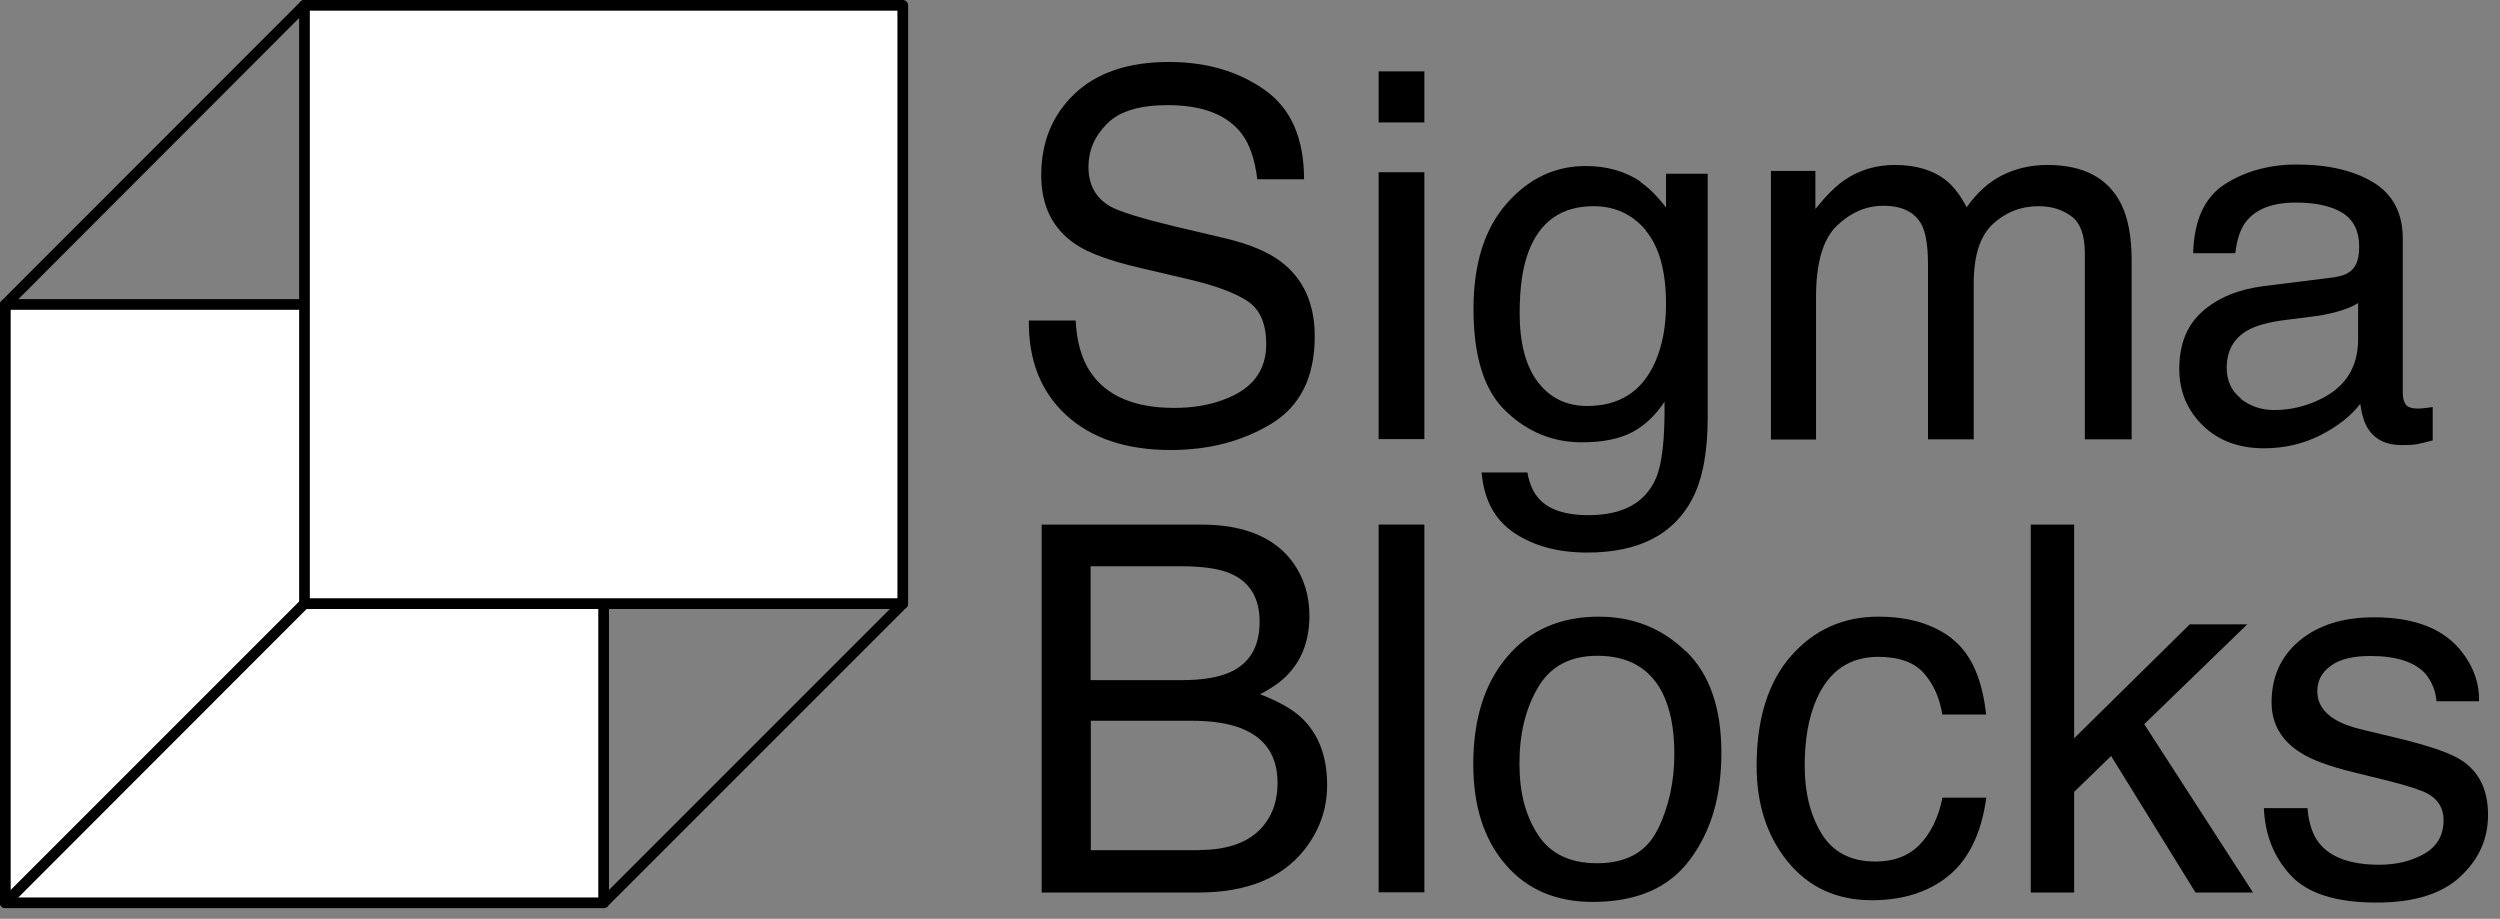 <svg width="117" height="43" viewBox="0 0 117 43" fill="none" xmlns="http://www.w3.org/2000/svg">
<rect x="0" y="0" width="117" height="43" fill="#808080" stroke="none"/>
<path d="M50.34 15C50.39 15.98 50.61 16.77 51.01 17.38C51.76 18.52 53.07 19.09 54.95 19.09C55.79 19.09 56.56 18.97 57.25 18.71C58.59 18.23 59.26 17.36 59.26 16.11C59.26 15.17 58.98 14.5 58.41 14.11C57.83 13.72 56.93 13.38 55.71 13.09L53.45 12.56C51.97 12.22 50.93 11.84 50.32 11.42C49.26 10.7 48.73 9.63 48.73 8.2C48.73 6.65 49.25 5.38 50.29 4.39C51.33 3.4 52.81 2.9 54.71 2.9C56.47 2.9 57.96 3.34 59.19 4.21C60.42 5.08 61.03 6.47 61.03 8.39H58.84C58.73 7.47 58.49 6.76 58.12 6.27C57.44 5.37 56.28 4.92 54.65 4.92C53.33 4.92 52.38 5.21 51.81 5.79C51.23 6.37 50.94 7.04 50.94 7.81C50.94 8.65 51.28 9.27 51.96 9.66C52.41 9.91 53.42 10.22 54.99 10.6L57.33 11.15C58.46 11.42 59.33 11.78 59.94 12.24C61 13.04 61.53 14.21 61.53 15.74C61.53 17.65 60.85 19.01 59.5 19.83C58.15 20.65 56.58 21.06 54.79 21.06C52.7 21.06 51.07 20.51 49.89 19.42C48.71 18.33 48.13 16.86 48.15 15H50.34Z" fill="black"/>
<path d="M64.52 3.34H66.66V5.73H64.52V3.34ZM64.52 8.06H66.66V20.55H64.52V8.06Z" fill="black"/>
<path d="M76.76 8.51C77.16 8.78 77.56 9.18 77.97 9.71V8.13H79.92V19.54C79.92 21.13 79.69 22.39 79.22 23.309C78.35 25.009 76.7 25.86 74.28 25.86C72.93 25.86 71.8 25.559 70.88 24.95C69.96 24.34 69.45 23.399 69.34 22.11H71.48C71.58 22.669 71.78 23.11 72.09 23.41C72.56 23.88 73.31 24.11 74.33 24.11C75.94 24.11 76.99 23.54 77.49 22.399C77.79 21.73 77.92 20.529 77.9 18.799C77.48 19.439 76.97 19.919 76.38 20.23C75.79 20.54 75.01 20.7 74.03 20.7C72.68 20.7 71.49 20.22 70.48 19.25C69.46 18.29 68.96 16.689 68.96 14.46C68.96 12.36 69.47 10.72 70.5 9.54C71.53 8.36 72.76 7.77 74.21 7.77C75.19 7.77 76.05 8.01 76.78 8.5L76.76 8.51ZM77.02 10.77C76.38 10.02 75.57 9.65 74.58 9.65C73.1 9.65 72.09 10.35 71.55 11.739C71.26 12.479 71.12 13.45 71.12 14.659C71.12 16.07 71.41 17.149 71.98 17.89C72.55 18.63 73.32 19 74.28 19C75.79 19 76.85 18.32 77.46 16.95C77.8 16.18 77.97 15.27 77.97 14.239C77.97 12.69 77.65 11.53 77.01 10.78L77.02 10.77Z" fill="black"/>
<path d="M82.87 8H84.96V9.78C85.46 9.16 85.91 8.71 86.32 8.43C87.02 7.95 87.8 7.72 88.69 7.72C89.69 7.72 90.49 7.97 91.1 8.46C91.44 8.74 91.76 9.16 92.04 9.7C92.51 9.03 93.06 8.53 93.69 8.21C94.32 7.89 95.03 7.72 95.82 7.72C97.51 7.72 98.66 8.33 99.27 9.55C99.6 10.21 99.76 11.09 99.76 12.2V20.56H97.57V11.84C97.57 11 97.36 10.43 96.94 10.12C96.52 9.81 96.01 9.65 95.41 9.65C94.58 9.65 93.87 9.93 93.27 10.48C92.67 11.03 92.37 11.96 92.37 13.26V20.56H90.23V12.37C90.23 11.52 90.13 10.9 89.93 10.51C89.61 9.92 89.01 9.63 88.14 9.63C87.34 9.63 86.62 9.94 85.97 10.56C85.32 11.18 84.99 12.29 84.99 13.91V20.57H82.88V8.02L82.87 8Z" fill="black"/>
<path d="M109.3 12.96C109.78 12.9 110.11 12.7 110.27 12.35C110.36 12.16 110.41 11.89 110.41 11.54C110.41 10.82 110.15 10.29 109.64 9.97C109.13 9.65 108.4 9.48 107.45 9.48C106.35 9.48 105.57 9.78 105.11 10.38C104.85 10.71 104.69 11.2 104.61 11.85H102.64C102.68 10.3 103.18 9.22 104.14 8.61C105.1 8 106.22 7.7 107.49 7.7C108.96 7.7 110.16 7.98 111.08 8.54C111.99 9.1 112.45 9.98 112.45 11.16V18.39C112.45 18.61 112.49 18.78 112.58 18.92C112.67 19.05 112.86 19.12 113.15 19.12C113.24 19.12 113.35 19.12 113.47 19.1C113.59 19.08 113.71 19.07 113.85 19.05V20.61C113.52 20.7 113.27 20.76 113.1 20.79C112.93 20.82 112.69 20.83 112.4 20.83C111.67 20.83 111.15 20.57 110.82 20.06C110.65 19.79 110.53 19.4 110.46 18.9C110.03 19.46 109.41 19.95 108.61 20.36C107.81 20.77 106.92 20.98 105.95 20.98C104.79 20.98 103.83 20.63 103.1 19.92C102.37 19.21 101.99 18.33 101.99 17.27C101.99 16.11 102.35 15.21 103.08 14.57C103.81 13.93 104.76 13.54 105.94 13.39L109.3 12.97V12.96ZM104.86 18.66C105.31 19.01 105.83 19.19 106.44 19.19C107.18 19.19 107.9 19.02 108.6 18.68C109.77 18.11 110.36 17.18 110.36 15.88V14.18C110.1 14.35 109.77 14.48 109.37 14.59C108.96 14.7 108.57 14.78 108.18 14.82L106.91 14.98C106.15 15.08 105.57 15.24 105.19 15.46C104.54 15.83 104.21 16.41 104.21 17.21C104.21 17.82 104.43 18.3 104.88 18.65L104.86 18.66Z" fill="black"/>
<path d="M48.76 24.55H56.2C58.23 24.55 59.67 25.15 60.53 26.35C61.03 27.06 61.28 27.88 61.28 28.81C61.28 29.9 60.97 30.79 60.35 31.48C60.03 31.85 59.57 32.18 58.97 32.49C59.85 32.83 60.51 33.2 60.95 33.63C61.72 34.38 62.11 35.42 62.11 36.74C62.11 37.85 61.76 38.85 61.06 39.75C60.01 41.09 58.35 41.77 56.07 41.77H48.75V24.56L48.76 24.55ZM55.33 31.83C56.32 31.83 57.1 31.69 57.65 31.42C58.52 30.99 58.95 30.22 58.95 29.1C58.95 27.98 58.49 27.22 57.56 26.83C57.04 26.61 56.27 26.5 55.24 26.5H51.04V31.83H55.33ZM56.12 39.78C57.56 39.78 58.59 39.37 59.21 38.54C59.6 38.02 59.79 37.38 59.79 36.64C59.79 35.39 59.23 34.54 58.1 34.09C57.5 33.85 56.71 33.73 55.72 33.73H51.05V39.79H56.13L56.12 39.78Z" fill="black"/>
<path d="M64.52 24.55H66.66V41.76H64.52V24.55Z" fill="black"/>
<path d="M78.9 30.47C80.01 31.55 80.56 33.13 80.56 35.22C80.56 37.31 80.07 38.91 79.09 40.23C78.11 41.55 76.6 42.21 74.54 42.21C72.83 42.21 71.46 41.63 70.46 40.46C69.45 39.29 68.95 37.73 68.95 35.76C68.95 33.65 69.48 31.97 70.54 30.73C71.6 29.48 73.03 28.86 74.82 28.86C76.43 28.86 77.78 29.4 78.89 30.48L78.9 30.47ZM77.59 38.81C78.1 37.75 78.36 36.58 78.36 35.28C78.36 34.11 78.17 33.16 77.8 32.42C77.21 31.27 76.2 30.69 74.76 30.69C73.49 30.69 72.56 31.18 71.98 32.17C71.4 33.15 71.11 34.34 71.11 35.73C71.11 37.12 71.4 38.18 71.98 39.07C72.56 39.96 73.48 40.4 74.74 40.4C76.12 40.4 77.07 39.87 77.58 38.81H77.59Z" fill="black"/>
<path d="M91.35 29.89C92.24 30.58 92.77 31.76 92.95 33.44H90.9C90.78 32.67 90.49 32.02 90.04 31.51C89.59 31 88.88 30.74 87.9 30.74C86.56 30.74 85.6 31.4 85.02 32.71C84.64 33.56 84.46 34.61 84.46 35.86C84.46 37.11 84.73 38.17 85.26 39.03C85.79 39.89 86.63 40.32 87.77 40.32C88.65 40.32 89.34 40.05 89.85 39.52C90.36 38.99 90.72 38.26 90.91 37.33H92.96C92.73 38.99 92.14 40.21 91.2 40.98C90.26 41.75 89.06 42.13 87.6 42.13C85.96 42.13 84.65 41.53 83.67 40.33C82.69 39.13 82.21 37.63 82.21 35.84C82.21 33.64 82.75 31.92 83.82 30.7C84.89 29.48 86.25 28.86 87.91 28.86C89.32 28.86 90.47 29.2 91.36 29.89H91.35Z" fill="black"/>
<path d="M95.04 24.55H97.07V34.55L102.48 29.22H105.17L100.35 33.89L105.44 41.77H102.75L98.8 35.38L97.07 37.06V41.77H95.04V24.56V24.55Z" fill="black"/>
<path d="M107.99 37.83C108.05 38.53 108.23 39.07 108.53 39.45C109.07 40.13 110.01 40.47 111.35 40.47C112.15 40.47 112.85 40.3 113.45 39.96C114.05 39.62 114.36 39.09 114.36 38.38C114.36 37.84 114.12 37.43 113.63 37.15C113.32 36.98 112.71 36.78 111.8 36.55L110.1 36.13C109.01 35.86 108.21 35.57 107.69 35.24C106.77 34.67 106.31 33.88 106.31 32.87C106.31 31.68 106.74 30.72 107.61 29.99C108.48 29.26 109.64 28.89 111.11 28.89C113.03 28.89 114.41 29.44 115.25 30.55C115.78 31.25 116.04 32.01 116.02 32.82H114.03C113.99 32.35 113.82 31.91 113.51 31.53C113.01 30.98 112.15 30.7 110.93 30.7C110.11 30.7 109.5 30.85 109.08 31.16C108.66 31.46 108.45 31.86 108.45 32.36C108.45 32.9 108.73 33.34 109.28 33.67C109.6 33.87 110.07 34.04 110.69 34.18L112.11 34.52C113.65 34.89 114.69 35.24 115.21 35.59C116.03 36.13 116.44 36.98 116.44 38.13C116.44 39.28 116.01 40.21 115.15 41.02C114.29 41.83 112.98 42.24 111.23 42.24C109.34 42.24 108 41.82 107.21 40.97C106.42 40.12 106 39.07 105.95 37.82H107.98L107.99 37.83Z" fill="black"/>
<path d="M28.25 14.25H0.25V42.25H28.25V14.25Z" fill="white"/>
<path d="M28.25 42.5H0.25C0.11 42.5 0 42.39 0 42.25V14.25C0 14.11 0.11 14 0.25 14H28.25C28.39 14 28.5 14.11 28.5 14.25V42.25C28.5 42.39 28.39 42.5 28.25 42.5ZM0.5 42H28V14.5H0.5V42Z" fill="black"/>
<path d="M42.25 0.25H14.25V28.25H42.25V0.25Z" fill="white"/>
<path d="M42.25 28.5H14.25C14.11 28.5 14 28.39 14 28.25V0.25C14 0.11 14.11 0 14.25 0H42.25C42.39 0 42.5 0.11 42.5 0.25V28.25C42.5 28.39 42.39 28.5 42.25 28.5ZM14.5 28H42V0.5H14.5V28Z" fill="black"/>
<path d="M0.25 42.5C0.19 42.5 0.12 42.48 0.07 42.43C-0.03 42.33 -0.03 42.17 0.07 42.08L14.07 28.08C14.17 27.98 14.33 27.98 14.42 28.08C14.51 28.18 14.52 28.34 14.42 28.43L0.43 42.43C0.43 42.43 0.32 42.5 0.25 42.5Z" fill="black"/>
<path d="M28.25 42.5C28.19 42.5 28.12 42.48 28.07 42.43C27.97 42.33 27.97 42.17 28.07 42.08L42.07 28.08C42.17 27.98 42.33 27.98 42.42 28.08C42.51 28.18 42.52 28.34 42.42 28.43L28.42 42.43C28.42 42.43 28.31 42.5 28.24 42.5H28.25Z" fill="black"/>
<path d="M0.25 14.5C0.19 14.5 0.12 14.48 0.07 14.43C-0.03 14.33 -0.03 14.17 0.07 14.08L14.07 0.07C14.17 -0.03 14.33 -0.03 14.42 0.07C14.51 0.17 14.52 0.33 14.42 0.42L0.43 14.43C0.43 14.43 0.32 14.5 0.25 14.5Z" fill="black"/>
</svg>
